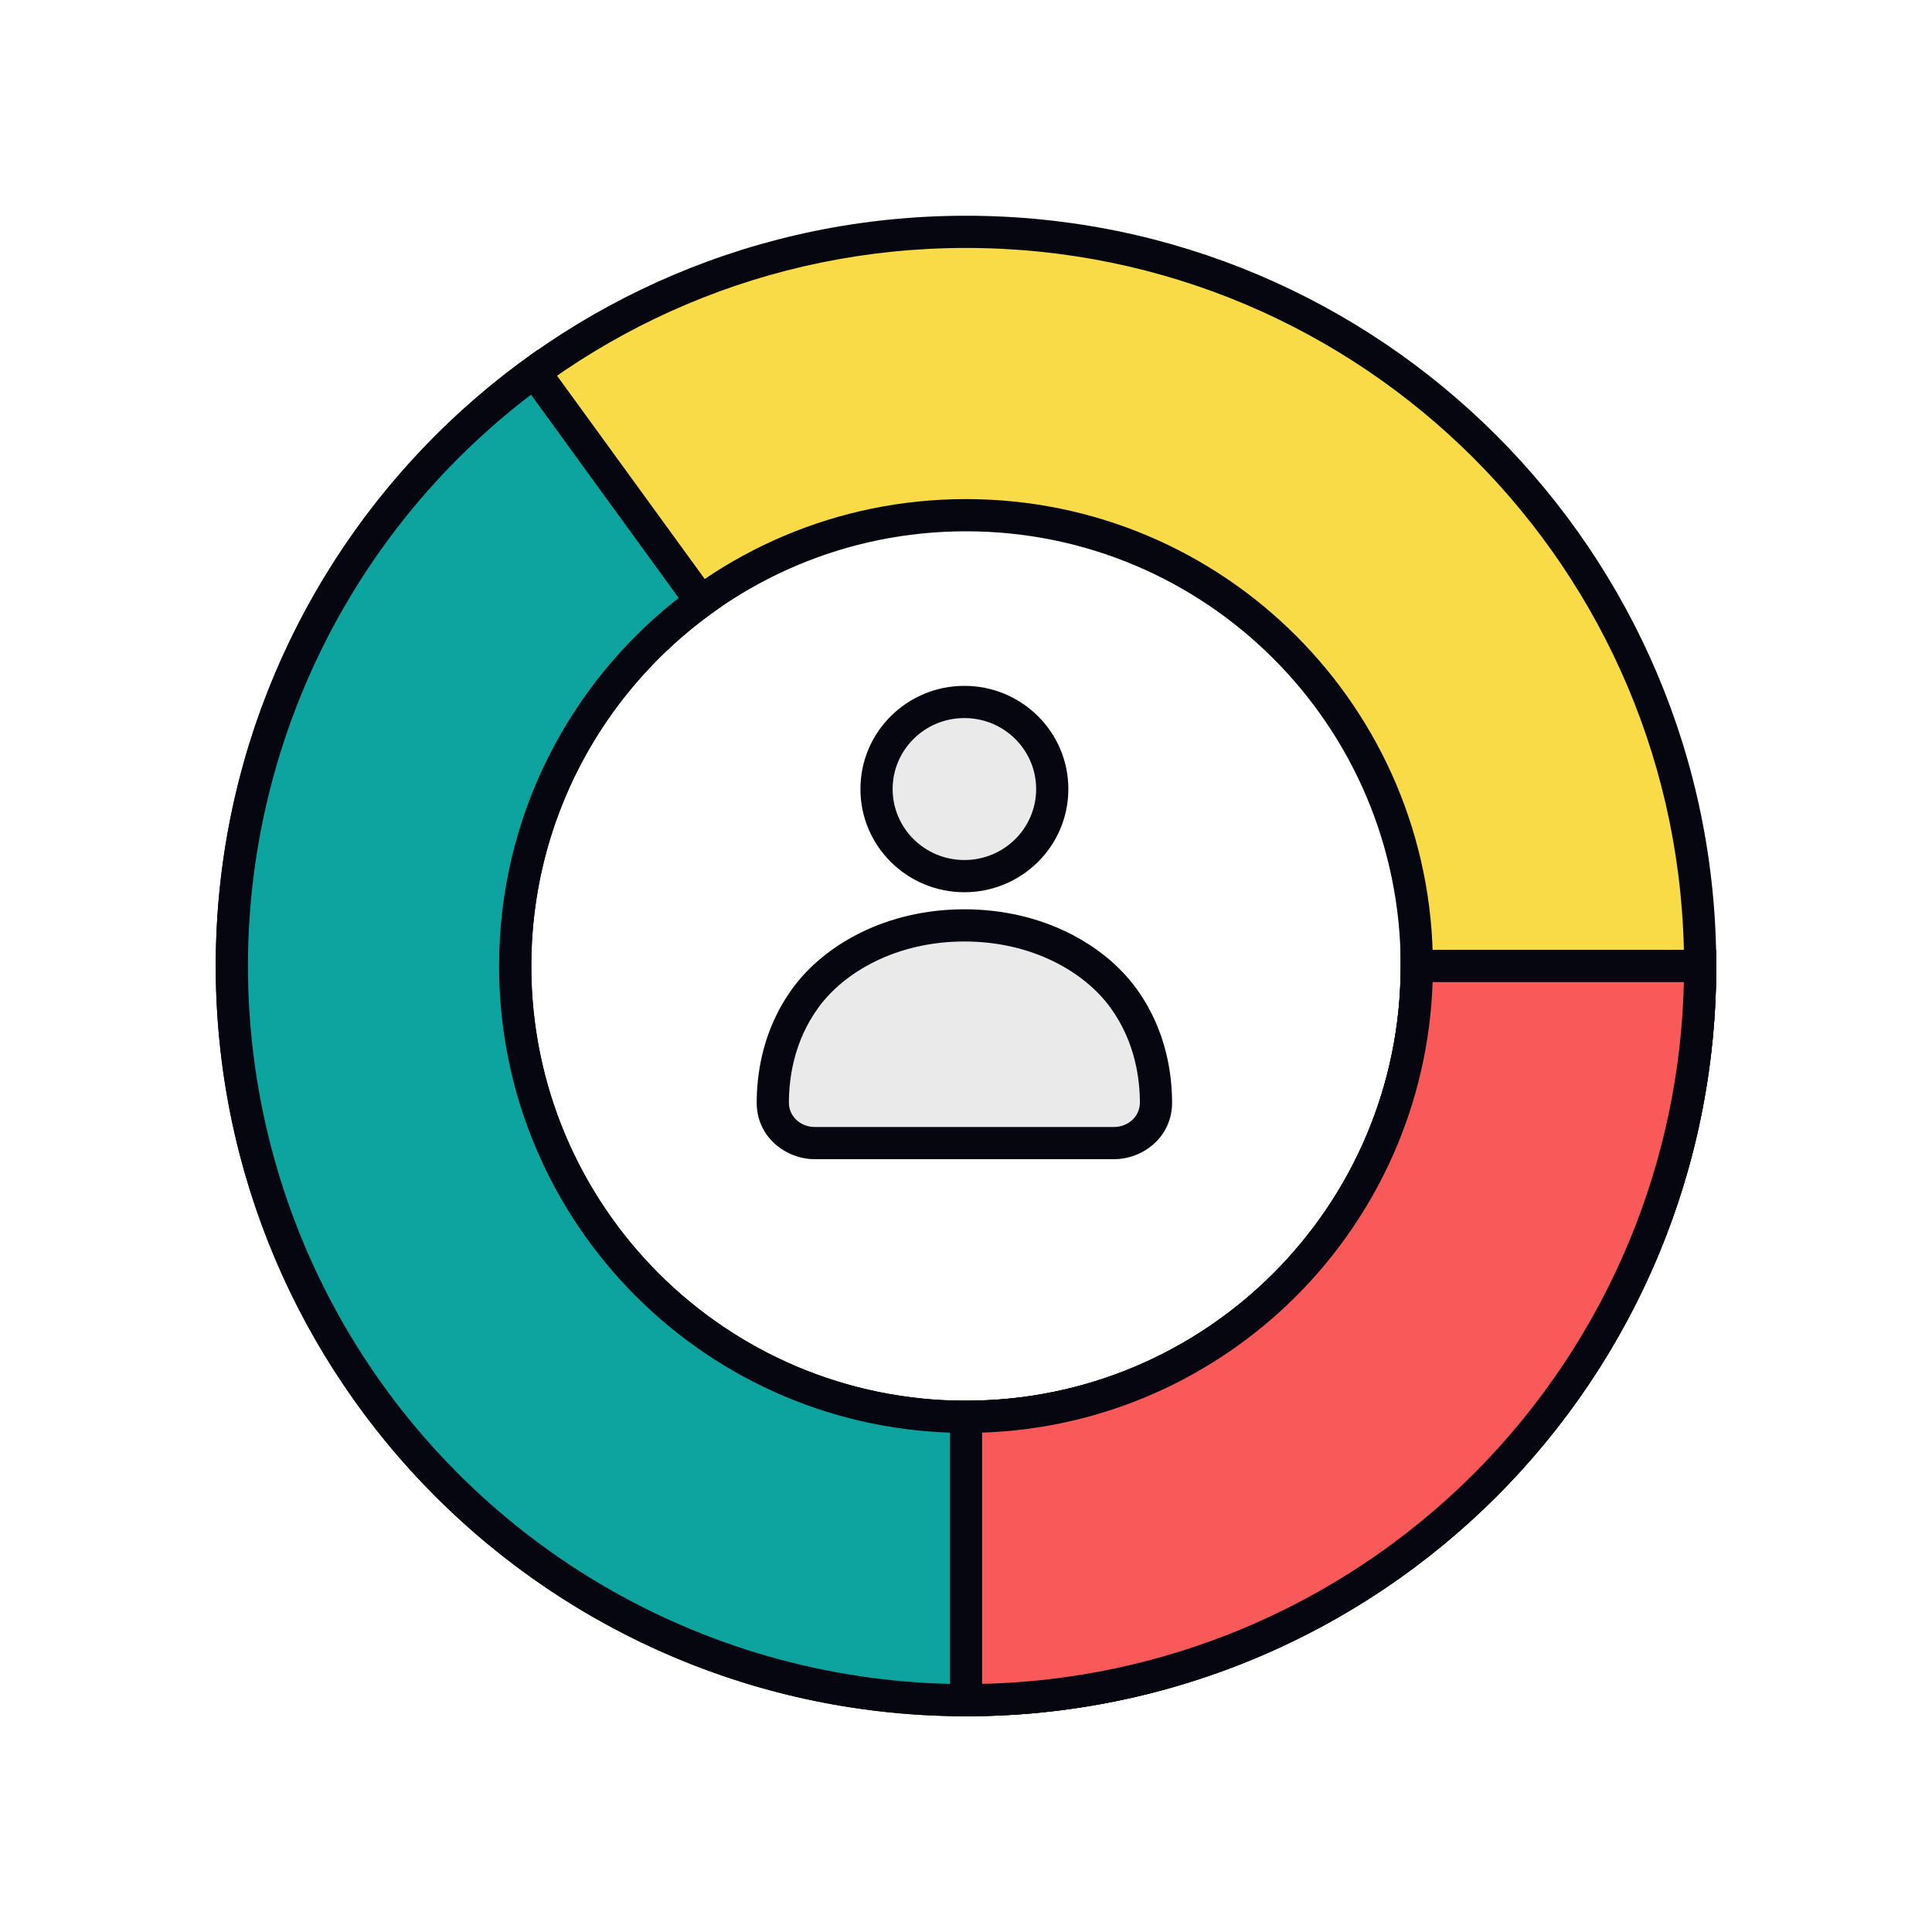 <svg width="600" height="600" viewBox="0 0 600 600" fill="none" xmlns="http://www.w3.org/2000/svg">
<path fill-rule="evenodd" clip-rule="evenodd" d="M300 528C425.921 528 528 425.921 528 300C528 174.079 425.921 72 300 72C174.079 72 72 174.079 72 300C72 425.921 174.079 528 300 528ZM300 440C377.32 440 440 377.32 440 300C440 222.68 377.32 160 300 160C222.68 160 160 222.68 160 300C160 377.32 222.68 440 300 440Z" fill="#F8DB46"/>
<path fill-rule="evenodd" clip-rule="evenodd" d="M300 77C176.84 77 77 176.84 77 300C77 423.159 176.84 523 300 523C423.159 523 523 423.159 523 300C523 176.84 423.159 77 300 77ZM67 300C67 171.318 171.318 67 300 67C428.682 67 533 171.318 533 300C533 428.682 428.682 533 300 533C171.318 533 67 428.682 67 300ZM300 165C225.442 165 165 225.442 165 300C165 374.558 225.442 435 300 435C374.558 435 435 374.558 435 300C435 225.442 374.558 165 300 165ZM155 300C155 219.919 219.919 155 300 155C380.081 155 445 219.919 445 300C445 380.081 380.081 445 300 445C219.919 445 155 380.081 155 300Z" fill="#05060F"/>
<path fill-rule="evenodd" clip-rule="evenodd" d="M498.929 411.406C517.991 377.369 528 339.011 528 300L440 300C440 377.32 377.32 440 300 440C222.68 440 160 377.32 160 300C160 253.436 182.732 212.182 217.704 186.73L165.985 115.544C134.425 138.474 109.276 169.118 92.943 204.546C76.611 239.973 69.642 278.998 72.703 317.889C75.764 356.779 88.752 394.234 110.425 426.67C132.098 459.106 161.731 485.439 196.49 503.15C231.249 520.86 269.971 529.356 308.951 527.824C347.932 526.293 385.868 514.785 419.13 494.402C452.392 474.019 479.868 445.442 498.929 411.406Z" fill="#0DA39E"/>
<path fill-rule="evenodd" clip-rule="evenodd" d="M167.091 108.56L224.686 187.832L220.647 190.772C186.912 215.324 165 255.103 165 300C165 374.558 225.442 435 300 435C374.558 435 435 374.558 435 300V295L533 295V300C533 339.866 522.771 379.066 503.292 413.849C483.812 448.632 455.734 477.835 421.742 498.665C387.751 519.495 348.983 531.255 309.148 532.82C269.312 534.385 229.741 525.703 194.22 507.604C158.699 489.506 128.416 462.595 106.268 429.448C84.119 396.3 70.846 358.024 67.718 318.281C64.591 278.538 71.712 238.656 88.403 202.452C105.093 166.248 130.794 134.932 163.046 111.499L167.091 108.56ZM164.912 122.573C135.922 144.646 112.76 173.503 97.484 206.639C81.51 241.289 74.694 279.459 77.688 317.496C80.681 355.534 93.384 392.167 114.582 423.892C135.78 455.617 164.764 481.372 198.76 498.694C232.757 516.017 270.629 524.326 308.755 522.828C346.881 521.33 383.985 510.075 416.517 490.139C449.05 470.203 475.923 442.253 494.567 408.962C512.395 377.128 522.127 341.427 522.944 305L444.915 305C442.28 382.766 378.408 445 300 445C219.919 445 155 380.081 155 300C155 253.564 176.833 212.227 210.773 185.696L164.912 122.573Z" fill="#05060F"/>
<path fill-rule="evenodd" clip-rule="evenodd" d="M300 440C377.32 440 440 377.32 440 300H528C528 329.941 522.103 359.59 510.645 387.252C499.186 414.914 482.392 440.049 461.22 461.22C440.049 482.392 414.914 499.186 387.252 510.645C359.59 522.103 329.941 528 300 528L300 440Z" fill="#F95959"/>
<path fill-rule="evenodd" clip-rule="evenodd" d="M435 295H533V300C533 330.598 526.973 360.896 515.264 389.165C503.555 417.434 486.392 443.12 464.756 464.756C443.12 486.392 417.434 503.555 389.165 515.264C360.896 526.973 330.598 533 300 533H295L295 435H300C374.558 435 435 374.558 435 300V295ZM444.915 305C442.336 381.106 381.106 442.336 305 444.915L305 522.944C332.581 522.325 359.824 516.594 385.338 506.025C412.394 494.818 436.977 478.392 457.685 457.685C478.392 436.977 494.818 412.394 506.025 385.338C516.594 359.824 522.325 332.581 522.944 305H444.915Z" fill="#05060F"/>
<path fill-rule="evenodd" clip-rule="evenodd" d="M250.072 310.029C259.037 297.642 276.803 287.388 299.5 287.388C322.197 287.388 339.963 297.642 348.928 310.029C357.592 322.002 358.972 334.788 359 342.381C359.028 350.016 352.57 355 345.949 355H253.051C246.43 355 239.972 350.016 240 342.381C240.028 334.788 241.408 322.002 250.072 310.029Z" fill="#EAEAEB"/>
<path fill-rule="evenodd" clip-rule="evenodd" d="M299.501 272.089C314.569 272.089 326.785 259.981 326.785 245.045C326.785 230.108 314.569 218 299.501 218C284.432 218 272.217 230.108 272.217 245.045C272.217 259.981 284.432 272.089 299.501 272.089Z" fill="#EAEAEB"/>
<path fill-rule="evenodd" clip-rule="evenodd" d="M299.501 223C287.152 223 277.217 232.911 277.217 245.045C277.217 257.178 287.152 267.089 299.501 267.089C311.849 267.089 321.785 257.178 321.785 245.045C321.785 232.911 311.849 223 299.501 223ZM267.217 245.045C267.217 227.305 281.712 213 299.501 213C317.289 213 331.785 227.305 331.785 245.045C331.785 262.784 317.289 277.089 299.501 277.089C281.712 277.089 267.217 262.784 267.217 245.045ZM246.022 307.098C256 293.31 275.328 282.388 299.5 282.388C323.672 282.388 343 293.31 352.978 307.098C362.501 320.256 363.97 334.237 364 342.363C364.039 353.255 354.823 360 345.949 360H253.051C244.177 360 234.961 353.255 235 342.363C235.03 334.237 236.499 320.256 246.022 307.098ZM299.5 292.388C278.278 292.388 262.074 301.973 254.123 312.961C246.317 323.747 245.026 335.338 245 342.399C244.984 346.778 248.684 350 253.051 350H345.949C350.316 350 354.016 346.778 354 342.399C353.974 335.338 352.683 323.747 344.877 312.961C336.926 301.973 320.722 292.388 299.5 292.388Z" fill="#05060F"/>
</svg>

